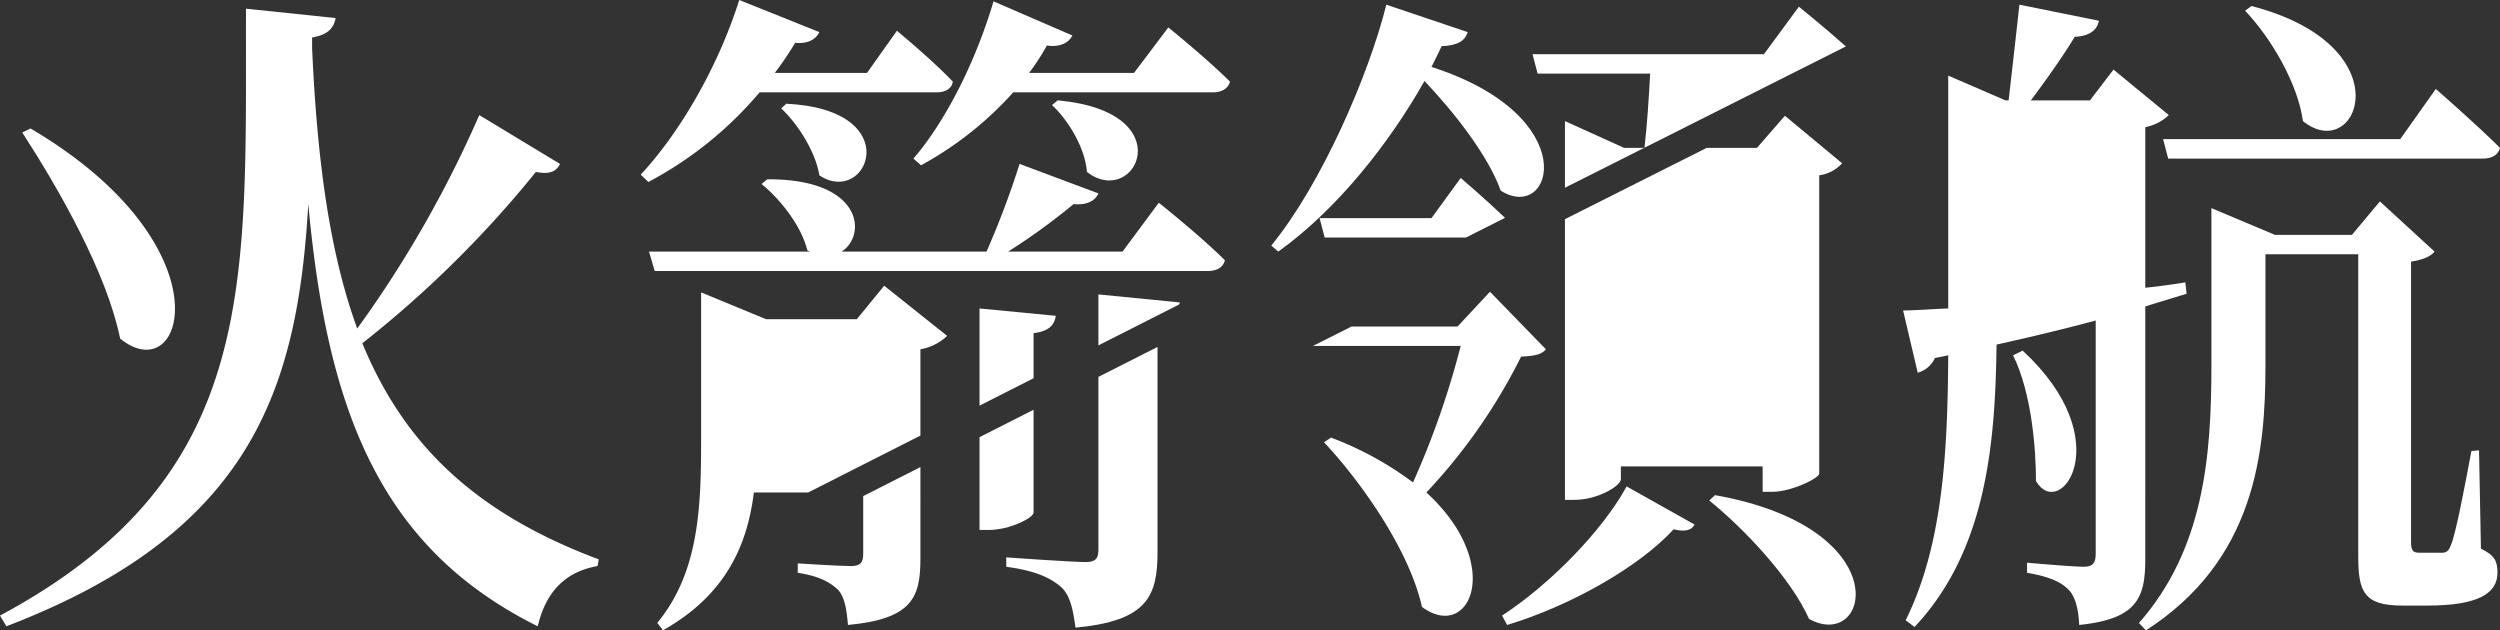 <svg xmlns="http://www.w3.org/2000/svg" width="492.33" height="124.128" viewBox="0 0 492.33 124.128">
  <rect x="0" y="0" width="492.33" height="124.128" fill="#333333" stroke="none"/>
  <g id="Group_17" data-name="Group 17" transform="translate(-616 -339)">
    <g id="Group_12" data-name="Group 12">
      <path id="Path_14" data-name="Path 14" d="M2337.166,729.494l-1.626.791c7.26,11.2,16.649,27.672,19.278,40.586C2367.585,781.28,2376.348,752.555,2337.166,729.494Z" transform="translate(-1715.157 -365.194)" fill="#fff"/>
      <path id="Path_15" data-name="Path 15" d="M2401.464,766.162a213.924,213.924,0,0,0,34.175-33.734c2.879.527,4.006-.132,4.757-1.581l-15.9-9.619a224.847,224.847,0,0,1-24.035,42.035c-5.383-14.759-7.886-32.811-8.887-55.212v-2.109c3.129-.526,4.256-1.844,4.631-3.821l-17.651-1.845c-.125,54.027,2.879,91.977-48.445,119.516l1.252,2.108c48.195-18.447,57.333-46.514,59.461-83.147,3.755,40.717,14.146,67.73,45.19,83.147,1.627-6.984,5.633-10.8,11.768-11.859l.25-1.317C2423.748,799.631,2409.727,786.191,2401.464,766.162Z" transform="translate(-1714.111 -359.563)" fill="#fff"/>
    </g>
    <g id="Group_13" data-name="Group 13">
      <path id="Path_16" data-name="Path 16" d="M2520.685,724.378c3.13,2.9,6.76,8.434,7.511,13.176,9.388,6.325,17.525-12.913-6.51-14.1Z" transform="translate(-1750.84 -364.03)" fill="#fff"/>
      <path id="Path_17" data-name="Path 17" d="M2554.441,730.765a68.154,68.154,0,0,0,18.151-14.362H2611.9c1.627,0,3-.66,3.379-2.109-4.631-4.612-12.142-10.674-12.142-10.674l-6.76,8.96h-20.655a48.946,48.946,0,0,0,3.505-5.4c2.754.4,4.382-.659,5.008-1.977l-15.522-6.72c-3.63,12.255-9.64,23.851-15.773,30.965Z" transform="translate(-1757.056 -359.217)" fill="#fff"/>
      <path id="Path_18" data-name="Path 18" d="M2586.744,723.561c3.255,3.031,6.509,8.434,6.885,13.177,9.514,7.379,19.028-11.859-5.758-14.1Z" transform="translate(-1763.571 -363.873)" fill="#fff"/>
      <path id="Path_19" data-name="Path 19" d="M2509.824,716.339h34.8c1.752,0,3-.66,3.254-2.109-4.131-4.349-11.016-10.015-11.016-10.015l-5.884,8.3h-18.151a67.764,67.764,0,0,0,4.007-5.929c2.628.264,4.131-.79,4.756-2.109l-15.772-6.325c-4.382,13.837-12.143,26.618-19.4,34.392l1.5,1.449A73.778,73.778,0,0,0,2509.824,716.339Z" transform="translate(-1744.235 -359.154)" fill="#fff"/>
      <path id="Path_20" data-name="Path 20" d="M2569.066,821.781h1.878c4.006,0,8.763-2.371,8.763-3.425V798.114l-10.641,5.393Z" transform="translate(-1760.164 -378.419)" fill="#fff"/>
      <path id="Path_21" data-name="Path 21" d="M2537.611,829.221c0,1.581-.5,2.372-2.378,2.372-2.254,0-10.515-.526-10.515-.526v1.844c4.381.659,6.51,1.977,8.011,3.427,1.252,1.448,1.627,3.821,1.878,6.851,12.643-1.186,14.271-5.4,14.271-13.046V812.1l-11.266,5.71Z" transform="translate(-1751.617 -381.115)" fill="#fff"/>
      <path id="Path_22" data-name="Path 22" d="M2547.53,777.736l-12.393-9.883-5.383,6.588h-17.9l-12.769-5.271v28.99c0,13.176-.375,26.09-8.637,36.1l1.127,1.45c12.643-7.116,16.649-17.13,17.9-27.145h10.7l7.539-3.822,3.293-1.669,11.266-5.71v-17A10.035,10.035,0,0,0,2547.53,777.736Z" transform="translate(-1745.012 -372.587)" fill="#fff"/>
      <path id="Path_23" data-name="Path 23" d="M2601.846,757.12c-4.882-4.875-13.019-11.332-13.019-11.332l-7.135,9.619h-22.533a125.978,125.978,0,0,0,12.894-9.355c2.628.264,4.257-.659,4.882-2.108l-15.522-5.8a172.755,172.755,0,0,1-6.509,17.262h-28.542c5.007-3.162,4.256-14.363-14.646-14.231l-1.127.922c3.63,2.9,7.886,8.3,9.013,13.046l.5.263h-31.671l1.127,3.822h108.908C2600.218,759.229,2601.47,758.57,2601.846,757.12Z" transform="translate(-1744.624 -366.861)" fill="#fff"/>
      <path id="Path_24" data-name="Path 24" d="M2614.087,771.557l-16.024-1.582v10.038l15.915-8.066C2614.015,771.818,2614.059,771.694,2614.087,771.557Z" transform="translate(-1765.753 -372.996)" fill="#fff"/>
      <path id="Path_25" data-name="Path 25" d="M2579.707,778.279c3.129-.4,4.131-1.714,4.381-3.427l-15.022-1.449v19.135l10.641-5.393Z" transform="translate(-1760.164 -373.657)" fill="#fff"/>
      <path id="Path_26" data-name="Path 26" d="M2589.223,838.067c14.146-1.319,16.149-6.194,16.149-14.891V782.787l-11.643,5.9V822.78c0,1.713-.625,2.372-2.5,2.372-2.754,0-15.647-.922-15.647-.922v1.845c5.883.79,8.762,2.239,10.765,3.952C2588.222,831.742,2588.723,834.508,2589.223,838.067Z" transform="translate(-1761.419 -375.465)" fill="#fff"/>
    </g>
    <g id="Group_15" data-name="Group 15">
      <path id="Path_35" data-name="Path 35" d="M2800.63,768.872l2.629-.527c-.125,18.712-1,37.291-8.387,52.181l1.752,1.317c14.271-15.154,15.9-36.5,16.148-55.607q10.7-2.371,19.529-4.744v45.856c0,1.845-.5,2.636-2.379,2.636-2.128,0-11.141-.791-11.141-.791v1.976c4.507.791,6.76,1.845,8.262,3.427,1.252,1.317,1.878,3.821,2,6.851,11.517-1.186,13.019-5.4,13.019-13.046V758.726c2.88-.923,5.633-1.714,8.136-2.5l-.25-2.24c-2.5.4-5.258.791-7.886,1.054V723.411a9.194,9.194,0,0,0,4.631-2.372l-10.891-8.961-4.631,6.062h-11.642c2.879-3.822,6.509-8.96,8.637-12.518,2.754-.132,4.382-1.186,4.757-3.162l-15.648-3.163c-.626,5.666-1.5,13.44-2.128,18.843h-.626l-11.266-4.876v45.856c-3.505.132-6.635.395-8.888.395l2.879,12.255A5.205,5.205,0,0,0,2800.63,768.872Z" transform="translate(-1803.587 -359.374)" fill="#fff"/>
      <path id="Path_36" data-name="Path 36" d="M2823.076,783.687l-1.877.922c3.755,7.642,4.506,18.843,4.506,24.773C2830.461,817.42,2842.229,801.344,2823.076,783.687Z" transform="translate(-1808.757 -375.639)" fill="#fff"/>
      <path id="Path_37" data-name="Path 37" d="M2876.813,779.57V757.7h18.276v59.56c0,6.852,1.127,9.62,8.638,9.62h5.007c9.889,0,13.77-2.372,13.77-6.457,0-2.239-.5-3.426-3.255-4.744l-.375-19.37-1.5.132c-1.377,7.379-3.129,16.472-4.006,18.448-.5,1.317-.876,1.449-1.5,1.581h-4.756c-1.377,0-1.627-.528-1.627-2.24v-55.08c2.5-.4,3.88-1.054,4.632-1.977l-10.767-9.883-5.507,6.589H2878.69l-12.518-5.271v31.1c0,17.79-1.5,36.105-14.271,50.6l1.377,1.45C2874.81,817.915,2876.813,796.7,2876.813,779.57Z" transform="translate(-1814.674 -368.623)" fill="#fff"/>
      <path id="Path_38" data-name="Path 38" d="M2879.049,699.624l-1.251.922c5.132,5.4,10.389,14.363,11.391,21.742C2899.954,730.985,2909.468,707.53,2879.049,699.624Z" transform="translate(-1819.665 -359.437)" fill="#fff"/>
      <path id="Path_39" data-name="Path 39" d="M2858.795,733.567h61.966c1.752,0,3-.659,3.379-2.108-4.757-4.744-12.643-11.6-12.643-11.6l-7.01,9.883h-46.693Z" transform="translate(-1815.81 -363.338)" fill="#fff"/>
    </g>
    <g id="Group_14" data-name="Group 14">
      <path id="Path_27" data-name="Path 27" d="M2696.276,780.654l-11.016-11.332-6.384,6.852H2658l-7.6,3.821h29.1a167.976,167.976,0,0,1-9.389,26.882,65.368,65.368,0,0,0-16.149-8.829l-1.376.922c7.761,8.3,16.9,21.611,19.278,32.416,9.388,6.984,16.4-8.3.876-22.533a111.4,111.4,0,0,0,18.653-26.75C2694.023,781.972,2695.4,781.709,2696.276,780.654Z" transform="translate(-1775.84 -372.87)" fill="#fff"/>
      <path id="Path_28" data-name="Path 28" d="M2750.811,800.448h1.878c3.756,0,9.138-2.636,9.263-3.558V738.12a7.457,7.457,0,0,0,4.507-2.371l-11.266-9.356-5.508,6.325h-9.895l-7.6,3.822-9.3,4.677-11.016,5.542v55.271h1.878c4.632,0,9.138-2.767,9.138-4.085v-2.5h27.916Z" transform="translate(-1787.688 -364.596)" fill="#fff"/>
      <path id="Path_29" data-name="Path 29" d="M2748.206,818.944,2747.08,820c7.01,5.666,16.148,15.416,19.653,23.323C2778.75,849.91,2784.509,825.4,2748.206,818.944Z" transform="translate(-1794.472 -382.434)" fill="#fff"/>
      <path id="Path_30" data-name="Path 30" d="M2727.129,712.964c-.249,4.864-.624,10.514-1.123,14.6l6.541-3.29,22.476-11.306,10.653-5.359c-4.436-3.953-9.255-7.818-9.255-7.818l-6.885,9.355h-45.566l1,3.822Z" transform="translate(-1786.164 -359.469)" fill="#fff"/>
      <path id="Path_31" data-name="Path 31" d="M2670.406,714.319c5.758,6.062,12.519,14.626,15.022,21.61,10.265,6.457,16.649-14.626-13.645-24.376.752-1.45,1.377-2.767,2-4.086,3.38-.132,4.632-1.186,5.133-2.767l-16.024-5.4c-3.38,13.573-12.643,35.183-22.658,47.438l1.377,1.185C2653.382,739.487,2663.647,726.31,2670.406,714.319Z" transform="translate(-1773.881 -359.374)" fill="#fff"/>
      <path id="Path_32" data-name="Path 32" d="M2730.327,825.256c2.128.526,3.5.263,4.131-.923l-13.394-7.511c-4.757,8.7-15.022,19.238-24.535,25.432l1,1.845C2709.8,840.409,2723.442,832.766,2730.327,825.256Z" transform="translate(-1784.73 -382.025)" fill="#fff"/>
      <path id="Path_33" data-name="Path 33" d="M2688.538,749.425c-3.9-3.748-8.724-7.852-8.724-7.852l-5.758,7.906h-22.032l1,3.822h27.81Z" transform="translate(-1776.152 -367.522)" fill="#fff"/>
      <path id="Path_34" data-name="Path 34" d="M2711.879,727.7v13.115l15.593-7.844h-3.951Z" transform="translate(-1787.688 -364.848)" fill="#fff"/>
      <path id="Path_40" data-name="Path 40" d="M2731.25,734.221l0-.03-.058.03Z" transform="translate(-1791.411 -366.099)" fill="#fff"/>
    </g>
  </g>
</svg>
